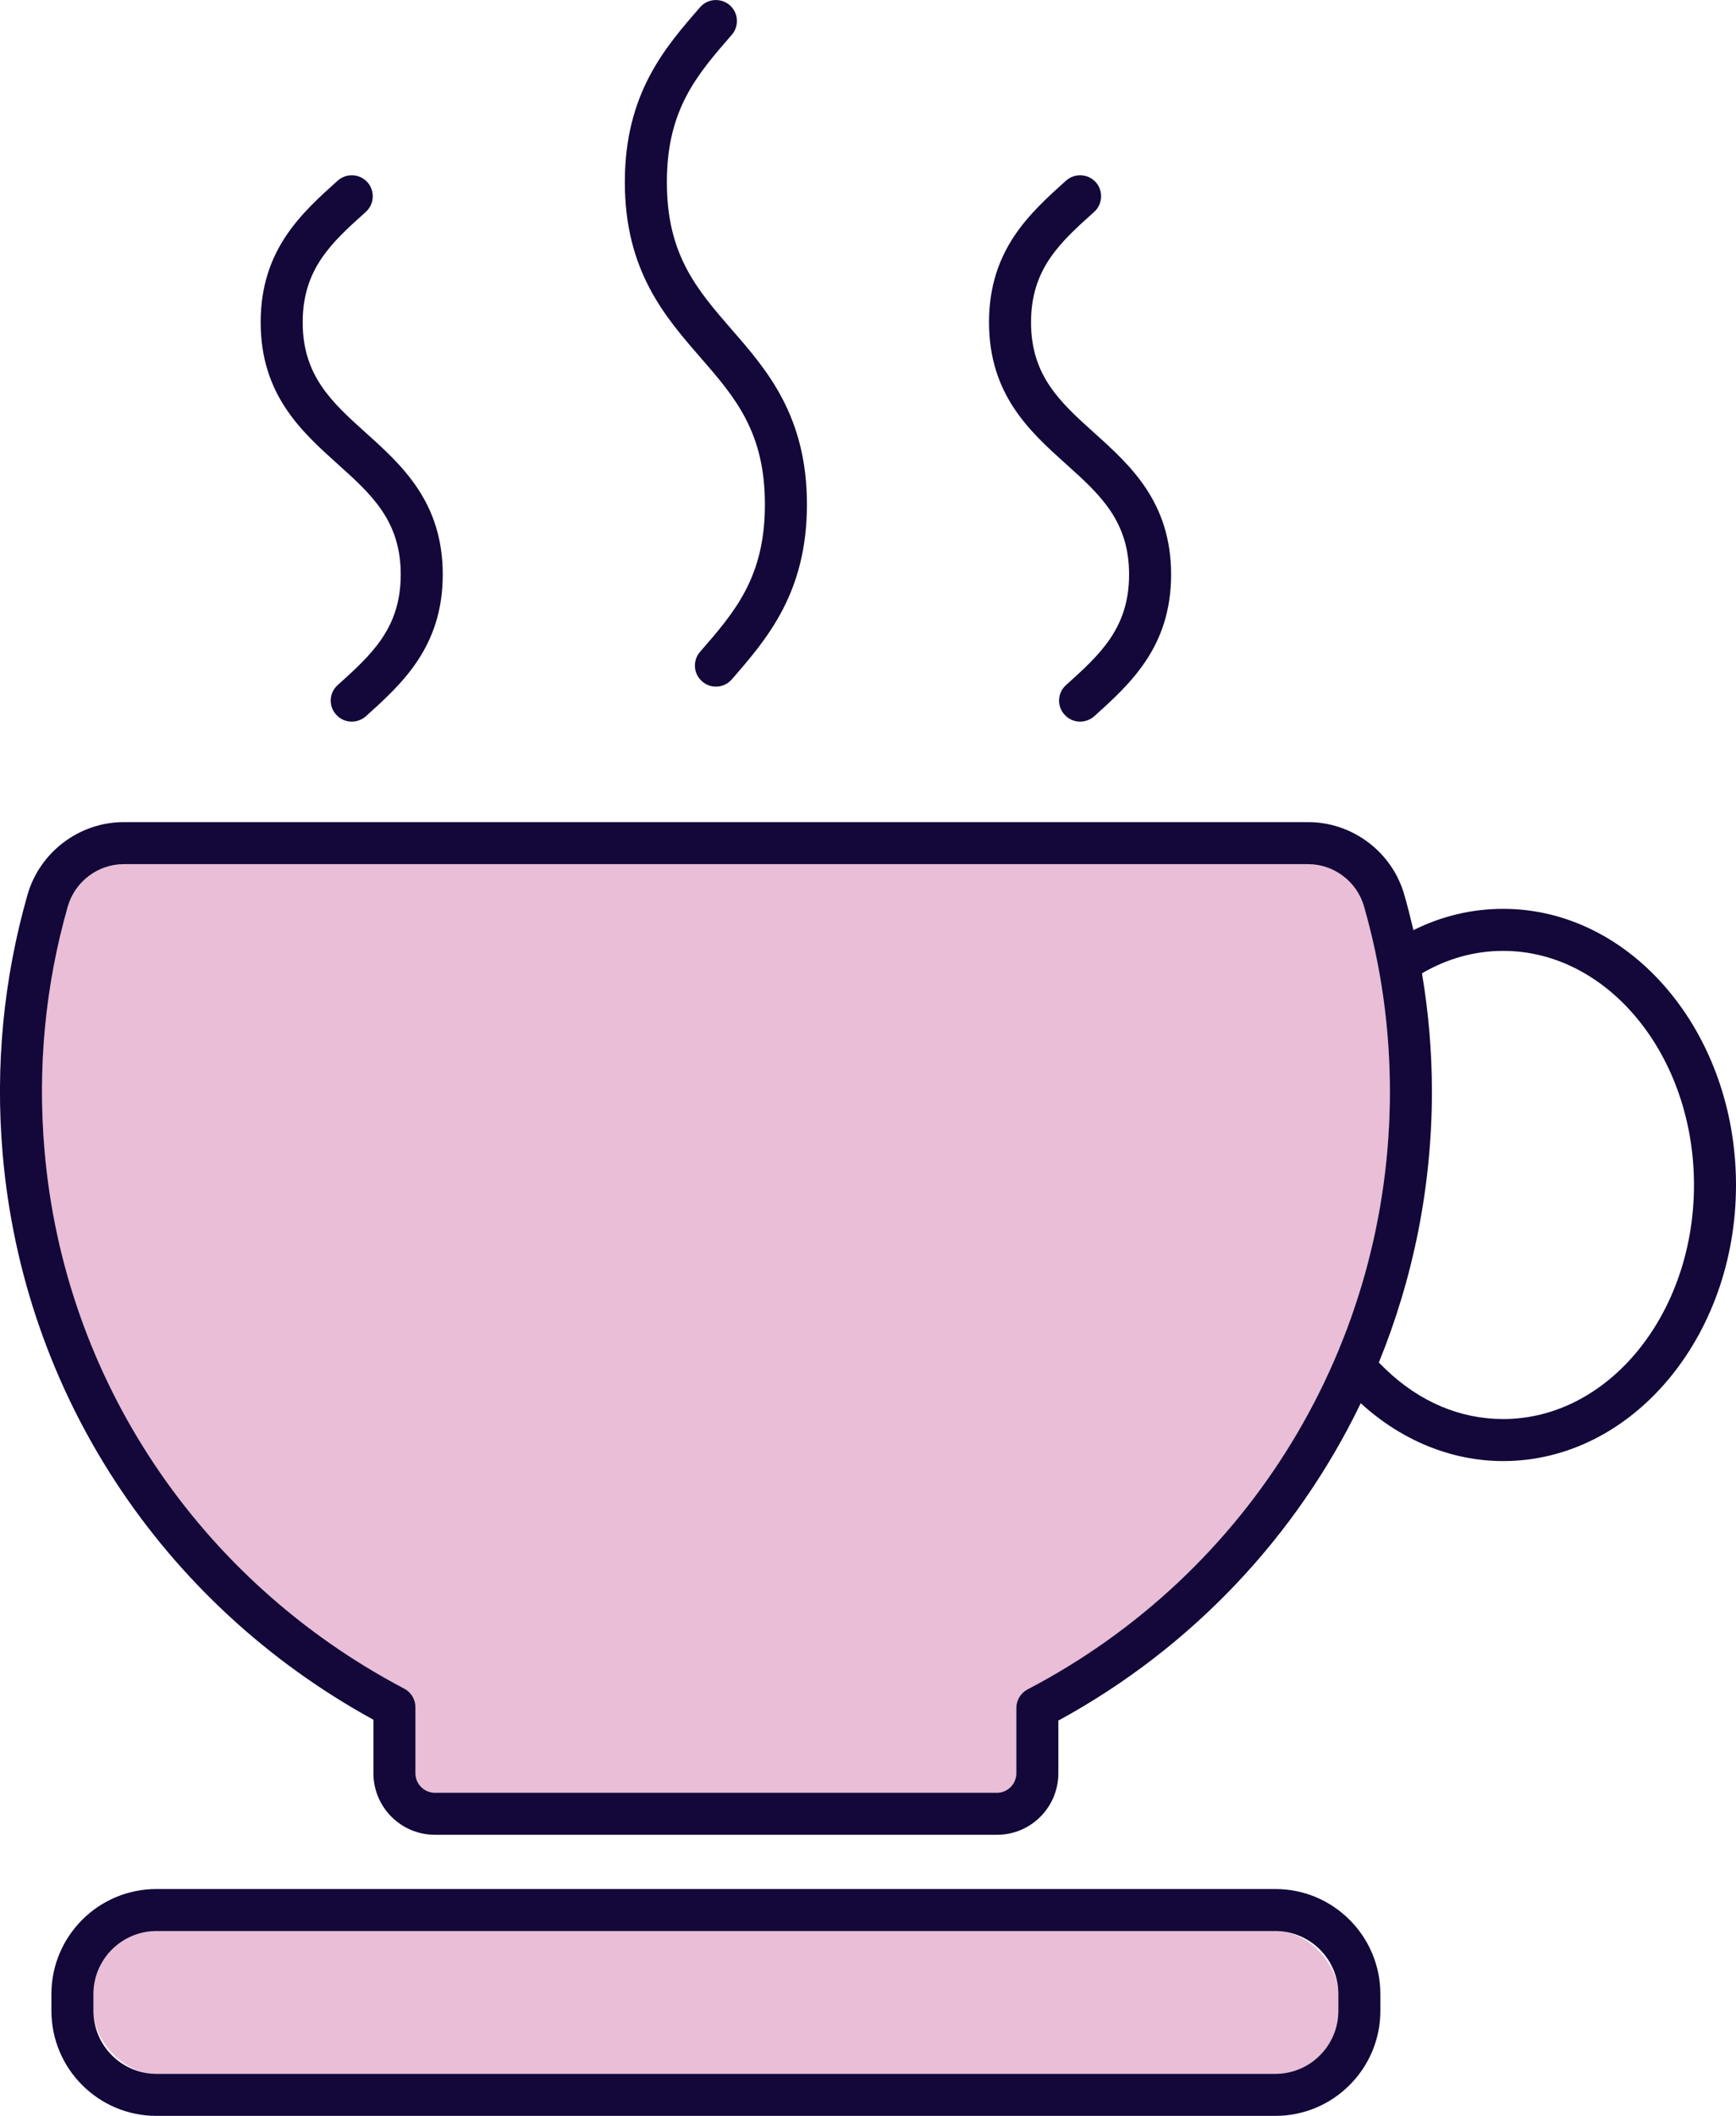 <?xml version="1.0" encoding="UTF-8"?><svg id="Layer_1" xmlns="http://www.w3.org/2000/svg" viewBox="0 0 123.94 151"><defs><style>.cls-1{fill:#e9bed6;}.cls-2{fill:#130839;}</style></defs><path class="cls-1" d="M99.23,77.9c0,17.97-9.91,34.32-25.86,42.66-.5,.26-.81,.77-.81,1.33v4.66c0,.76-.62,1.39-1.38,1.39H31.05c-.77,0-1.39-.63-1.39-1.39v-4.72c0-.55-.31-1.07-.8-1.32-14.68-7.73-24.28-22.09-25.68-38.41-.51-5.91,.05-11.77,1.66-17.41,.51-1.78,2.16-3.02,4-3.02H93.39c1.84,0,3.48,1.24,3.99,3.01,1.23,4.29,1.85,8.74,1.85,13.22Z"/><rect class="cls-1" x="6.67" y="137.81" width="88.88" height="10.19" rx="4.5" ry="4.5"/><path class="cls-2" d="M78.12,30.89c2.57,2.31,5.49,4.94,5.49,10.11s-2.92,7.8-5.49,10.12c-.29,.25-.65,.38-1.01,.38-.41,0-.82-.17-1.11-.5-.56-.61-.51-1.56,.11-2.11,2.42-2.18,4.5-4.06,4.5-7.89s-2.08-5.71-4.5-7.88c-2.58-2.32-5.5-4.95-5.5-10.12s2.92-7.79,5.5-10.11c.62-.55,1.56-.5,2.12,.11,.55,.62,.5,1.57-.11,2.12-2.42,2.17-4.51,4.05-4.51,7.88s2.09,5.71,4.51,7.89Z"/><path class="cls-2" d="M52.24,23.52c2.52,2.89,5.37,6.17,5.37,12.48s-2.85,9.59-5.36,12.48c-.3,.35-.72,.52-1.14,.52-.35,0-.7-.12-.98-.37-.63-.54-.69-1.49-.15-2.11,2.49-2.86,4.63-5.33,4.63-10.52s-2.14-7.66-4.63-10.52c-2.51-2.89-5.37-6.17-5.37-12.48s2.85-9.59,5.37-12.48c.54-.63,1.49-.69,2.12-.15,.62,.54,.69,1.49,.14,2.12-2.48,2.85-4.63,5.32-4.63,10.51s2.15,7.66,4.63,10.52Z"/><path class="cls-2" d="M26.12,30.89c2.57,2.31,5.49,4.94,5.49,10.11s-2.92,7.8-5.49,10.12c-.29,.25-.65,.38-1.01,.38-.41,0-.82-.17-1.11-.5-.56-.61-.51-1.56,.11-2.11,2.42-2.18,4.5-4.06,4.5-7.89s-2.08-5.71-4.5-7.88c-2.58-2.32-5.5-4.95-5.5-10.12s2.92-7.79,5.5-10.11c.62-.55,1.56-.5,2.12,.11,.55,.62,.5,1.57-.11,2.12-2.42,2.17-4.51,4.05-4.51,7.88s2.09,5.71,4.51,7.89Z"/><path class="cls-2" d="M91.05,151H11.17c-4.14,0-7.5-3.36-7.5-7.5v-1.19c0-4.14,3.36-7.5,7.5-7.5H91.05c4.14,0,7.5,3.36,7.5,7.5v1.19c0,4.14-3.36,7.5-7.5,7.5Zm0-13.19H11.17c-2.48,0-4.5,2.02-4.5,4.5v1.19c0,2.48,2.02,4.5,4.5,4.5H91.05c2.49,0,4.5-2.02,4.5-4.5v-1.19c0-2.48-2.01-4.5-4.5-4.5Z"/><path class="cls-2" d="M102.23,77.9c0,6.76-1.33,13.31-3.79,19.34l.47,.46c2.43,2.34,5.33,3.57,8.41,3.57,7.51,0,13.62-7.49,13.62-16.7s-6.11-16.71-13.62-16.71c-2.03,0-3.98,.54-5.8,1.6,.47,2.78,.71,5.6,.71,8.44ZM31.05,127.94h40.13c.76,0,1.38-.63,1.38-1.39v-4.66c0-.56,.31-1.07,.81-1.33,15.95-8.34,25.86-24.69,25.86-42.66,0-4.48-.62-8.93-1.85-13.22-.51-1.77-2.15-3.01-3.99-3.01H8.84c-1.84,0-3.49,1.24-4,3.02-1.61,5.64-2.17,11.5-1.66,17.41,1.4,16.32,11,30.68,25.68,38.41,.49,.25,.8,.77,.8,1.32v4.72c0,.76,.62,1.39,1.39,1.39Zm40.13,3H31.05c-2.42,0-4.39-1.97-4.39-4.39v-3.82C11.52,114.43,1.65,99.4,.19,82.35c-.54-6.27,.06-12.49,1.77-18.48,.87-3.06,3.7-5.2,6.88-5.2H93.39c3.17,0,6,2.13,6.87,5.19,.24,.83,.45,1.68,.65,2.52,2.03-1.01,4.18-1.52,6.41-1.52,9.17,0,16.62,8.84,16.62,19.71s-7.45,19.7-16.62,19.7c-3.68,0-7.27-1.47-10.17-4.13-4.56,9.45-12.01,17.43-21.59,22.65v3.76c0,2.42-1.96,4.39-4.38,4.39Z"/></svg>